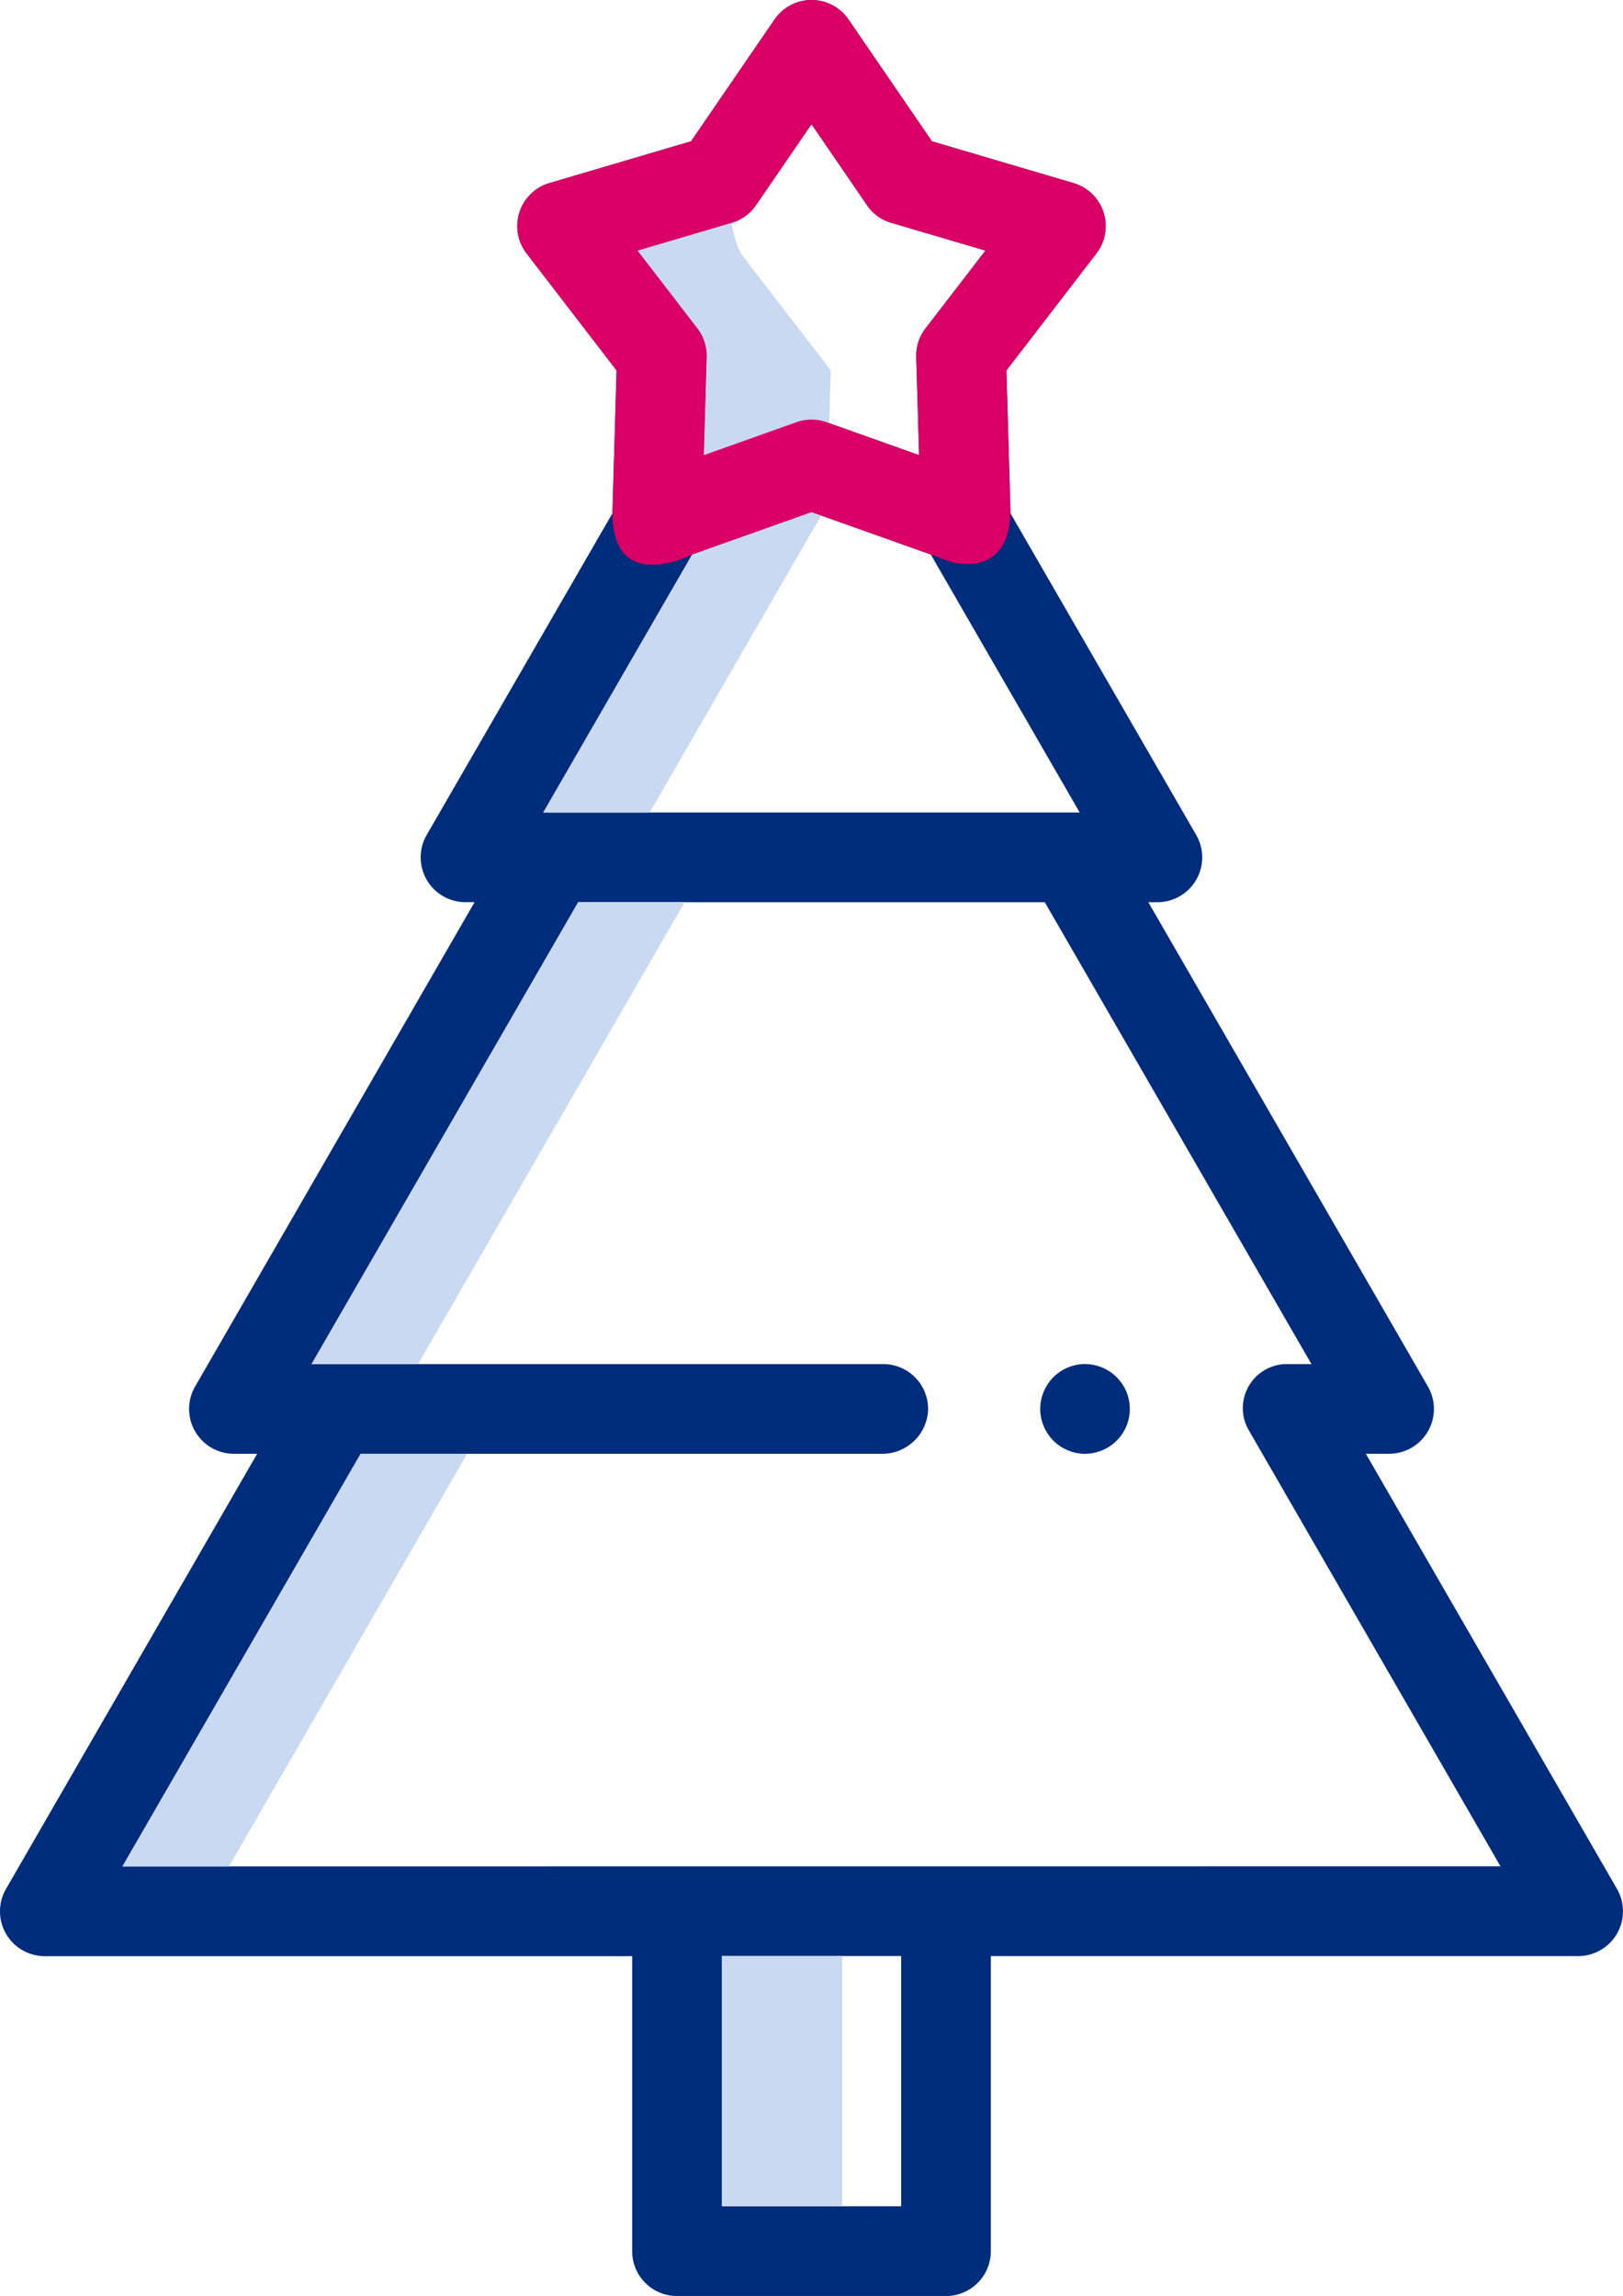 <svg id="christmas-tree-icon" xmlns="http://www.w3.org/2000/svg" xmlns:xlink="http://www.w3.org/1999/xlink" width="90.836" height="128.476" viewBox="0 0 90.836 128.476">
  <defs>
    <clipPath id="clip-path">
      <rect id="Rectangle_352" data-name="Rectangle 352" width="90.836" height="128.476" fill="none"/>
    </clipPath>
  </defs>
  <g id="Group_449" data-name="Group 449" clip-path="url(#clip-path)">
    <path id="Path_522" data-name="Path 522" d="M197.417,260.58a2.5,2.5,0,0,1-.489-.05,2.554,2.554,0,0,1-.9-.374,2.433,2.433,0,0,1-.381-.312,2.544,2.544,0,0,1-.542-.816,2.58,2.58,0,0,1-.143-.47,2.485,2.485,0,0,1-.05-.489,2.533,2.533,0,0,1,.05-.492,2.673,2.673,0,0,1,.143-.468,2.582,2.582,0,0,1,.231-.432,2.483,2.483,0,0,1,.692-.695,2.554,2.554,0,0,1,.9-.374,2.467,2.467,0,0,1,.981,0,2.676,2.676,0,0,1,.47.143,2.588,2.588,0,0,1,.431.231,2.426,2.426,0,0,1,.381.314,2.626,2.626,0,0,1,.314.381,2.487,2.487,0,0,1,.373.9,2.442,2.442,0,0,1,.048.492,2.4,2.4,0,0,1-.048.489,2.485,2.485,0,0,1-.142.47,2.551,2.551,0,0,1-.231.434,2.749,2.749,0,0,1-.314.381,2.433,2.433,0,0,1-.381.312,2.588,2.588,0,0,1-.431.231,2.677,2.677,0,0,1-.47.143,2.553,2.553,0,0,1-.492.05" transform="translate(-136.693 -179.229)" fill="#002c7c"/>
    <path id="Path_523" data-name="Path 523" d="M90.5,105.7,76.444,81.351h1.3a2.509,2.509,0,0,0,2.173-3.764l-15.647-27.1h.506a2.509,2.509,0,0,0,2.173-3.764l-10.4-18.006c0-.06,0-.121,0-.181l-.226-7.805,5.038-6.548a2.508,2.508,0,0,0-1.279-3.936L52.159,7.908l-4.67-6.816a2.51,2.51,0,0,0-4.14,0L38.676,7.908,30.75,10.245a2.508,2.508,0,0,0-1.279,3.936l5.037,6.548-.226,7.805c0,.061,0,.12,0,.181l-10.4,18.006a2.509,2.509,0,0,0,2.173,3.764h.506L10.92,77.587a2.509,2.509,0,0,0,2.173,3.764h1.3L.336,105.7a2.509,2.509,0,0,0,2.173,3.764H35.381v16.508a2.509,2.509,0,0,0,2.509,2.509H52.946a2.51,2.51,0,0,0,2.51-2.509V109.46H88.327A2.509,2.509,0,0,0,90.5,105.7M40.951,12.469a2.506,2.506,0,0,0,1.36-.988l3.106-4.532,3.106,4.532a2.5,2.5,0,0,0,1.36.988l5.27,1.554L51.8,18.377a2.509,2.509,0,0,0-.519,1.6l.159,5.492-5.185-1.844a2.512,2.512,0,0,0-1.682,0l-5.185,1.844.16-5.492a2.518,2.518,0,0,0-.52-1.6l-3.351-4.354Zm-2.208,18.56,6.675-2.373,6.675,2.373,8.336,14.438H30.407Zm11.694,92.429H40.4v-14H50.437ZM6.855,104.441l13.331-23.09H49.348a2.567,2.567,0,0,0,2.59-2.342,2.51,2.51,0,0,0-2.5-2.677H17.439L32.362,50.486H58.474L73.4,76.332H72.143l-.2,0a2.465,2.465,0,0,0-2,3.785l0,.006,14.037,24.313Z" transform="translate(0 -0.001)" fill="#002c7c"/>
    <path id="Path_524" data-name="Path 524" d="M110.14,98.311,101.8,112.75h5.958l9.595-16.619-.542-.193Z" transform="translate(-71.398 -67.283)" fill="#c8d9f1"/>
    <path id="Path_525" data-name="Path 525" d="M76.746,169.026H73.31L58.387,194.872h5.958l14.922-25.847Z" transform="translate(-40.948 -118.541)" fill="#c8d9f1"/>
    <path id="Path_526" data-name="Path 526" d="M125.237,43.456a5.891,5.891,0,0,1-.506-1.712L119.461,43.3l3.351,4.354a2.518,2.518,0,0,1,.52,1.6l-.16,5.492,7.015-1.694L130.275,50Z" transform="translate(-83.78 -29.276)" fill="#c8d9f1"/>
    <path id="Path_527" data-name="Path 527" d="M38.926,272.364H36.282l-13.331,23.09h5.958l13.33-23.09Z" transform="translate(-16.096 -191.014)" fill="#c8d9f1"/>
    <rect id="Rectangle_351" data-name="Rectangle 351" width="6.733" height="13.998" transform="translate(40.401 109.459)" fill="#c8d9f1"/>
    <path id="Path_528" data-name="Path 528" d="M108.93,12.468a2.5,2.5,0,0,0,1.361-.988L113.4,6.948,116.5,11.48a2.5,2.5,0,0,0,1.36.988l5.271,1.554-3.351,4.355a2.509,2.509,0,0,0-.519,1.6l.159,5.492-5.184-1.844a2.512,2.512,0,0,0-1.682,0l-5.185,1.844.16-5.492a2.516,2.516,0,0,0-.519-1.6l-3.351-4.354Zm-2.208,18.56,6.675-2.373,6.675,2.373.664.243.475.174s3.321,1.017,3.321-2.911l-.226-7.805,5.038-6.548a2.509,2.509,0,0,0-1.279-3.937l-7.927-2.337-4.67-6.817a2.51,2.51,0,0,0-4.14,0l-4.672,6.817-7.926,2.337a2.509,2.509,0,0,0-1.279,3.937l5.037,6.548-.226,7.805c0,.061,0,.121,0,.181,0,4.616,4.459,2.313,4.459,2.313" transform="translate(-67.978 0)" fill="#da0066"/>
  </g>
</svg>
